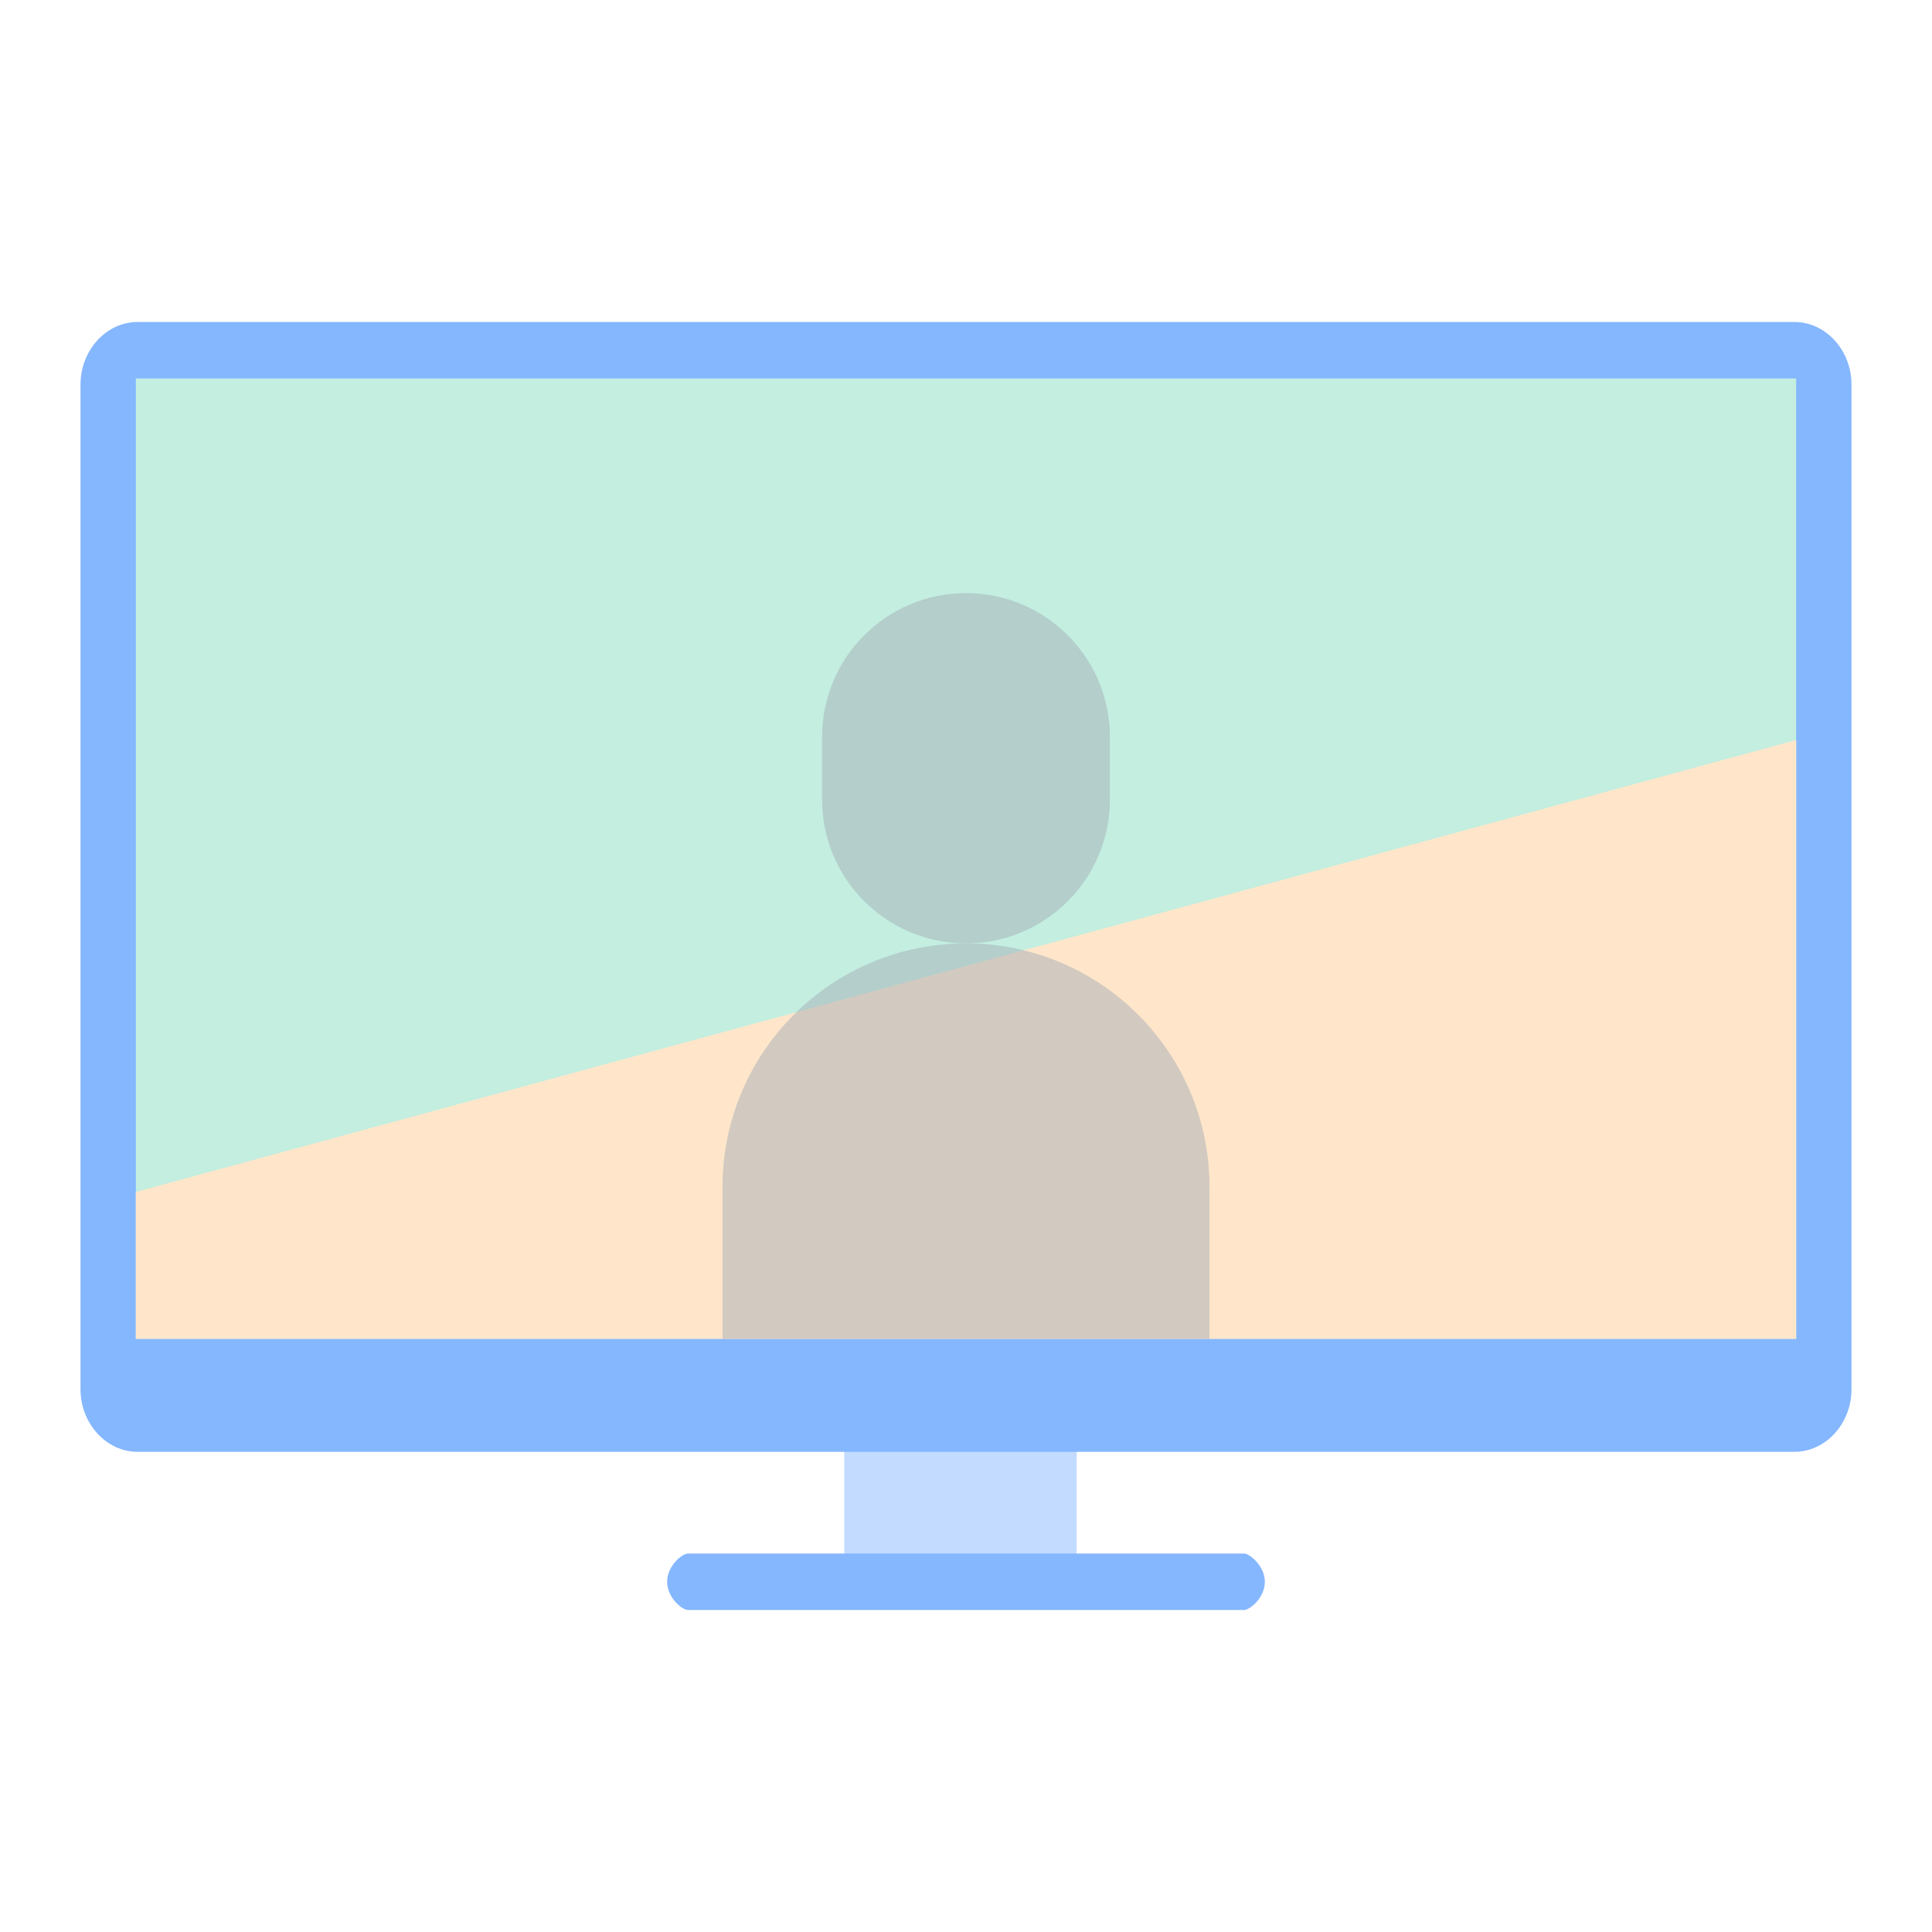 <?xml version="1.0" encoding="UTF-8"?> <svg xmlns="http://www.w3.org/2000/svg" width="48" height="48" viewBox="0 0 48 48" fill="none"><path d="M26.75 34.947H20.975V38.877H26.75V34.947Z" fill="#C2DBFF"></path><path d="M46 34.517C46 35.367 45.36 36.07 44.585 36.07H3.415C2.64 36.07 2 35.367 2 34.517V9.553C2 8.703 2.64 8 3.415 8H44.585C45.36 8 46 8.703 46 9.553V34.517Z" fill="#85B7FF"></path><rect x="3.375" y="9.403" width="41.25" height="23.86" fill="#C3EEE0"></rect><path d="M3.375 29.614L44.625 18.386V33.263H3.375V29.614Z" fill="#FFE6CA"></path><g style="mix-blend-mode:multiply" opacity="0.5"><path d="M17.95 29.488C17.95 26.147 20.659 23.439 24 23.439C27.341 23.439 30.05 26.147 30.05 29.488V33.263H17.95V29.488Z" fill="#A5ADB5"></path></g><g style="mix-blend-mode:multiply" opacity="0.5"><path d="M20.425 18.311C20.425 16.337 22.026 14.736 24 14.736C25.974 14.736 27.575 16.337 27.575 18.311V19.863C27.575 21.837 25.974 23.438 24 23.438C22.026 23.438 20.425 21.837 20.425 19.863V18.311Z" fill="#A5ADB5"></path></g><path d="M31.425 39.298C31.425 39.699 31.048 40 30.911 40H17.089C16.953 40 16.575 39.699 16.575 39.298C16.575 38.897 16.953 38.597 17.089 38.597H30.911C31.037 38.597 31.425 38.897 31.425 39.298Z" fill="#85B7FF"></path></svg> 